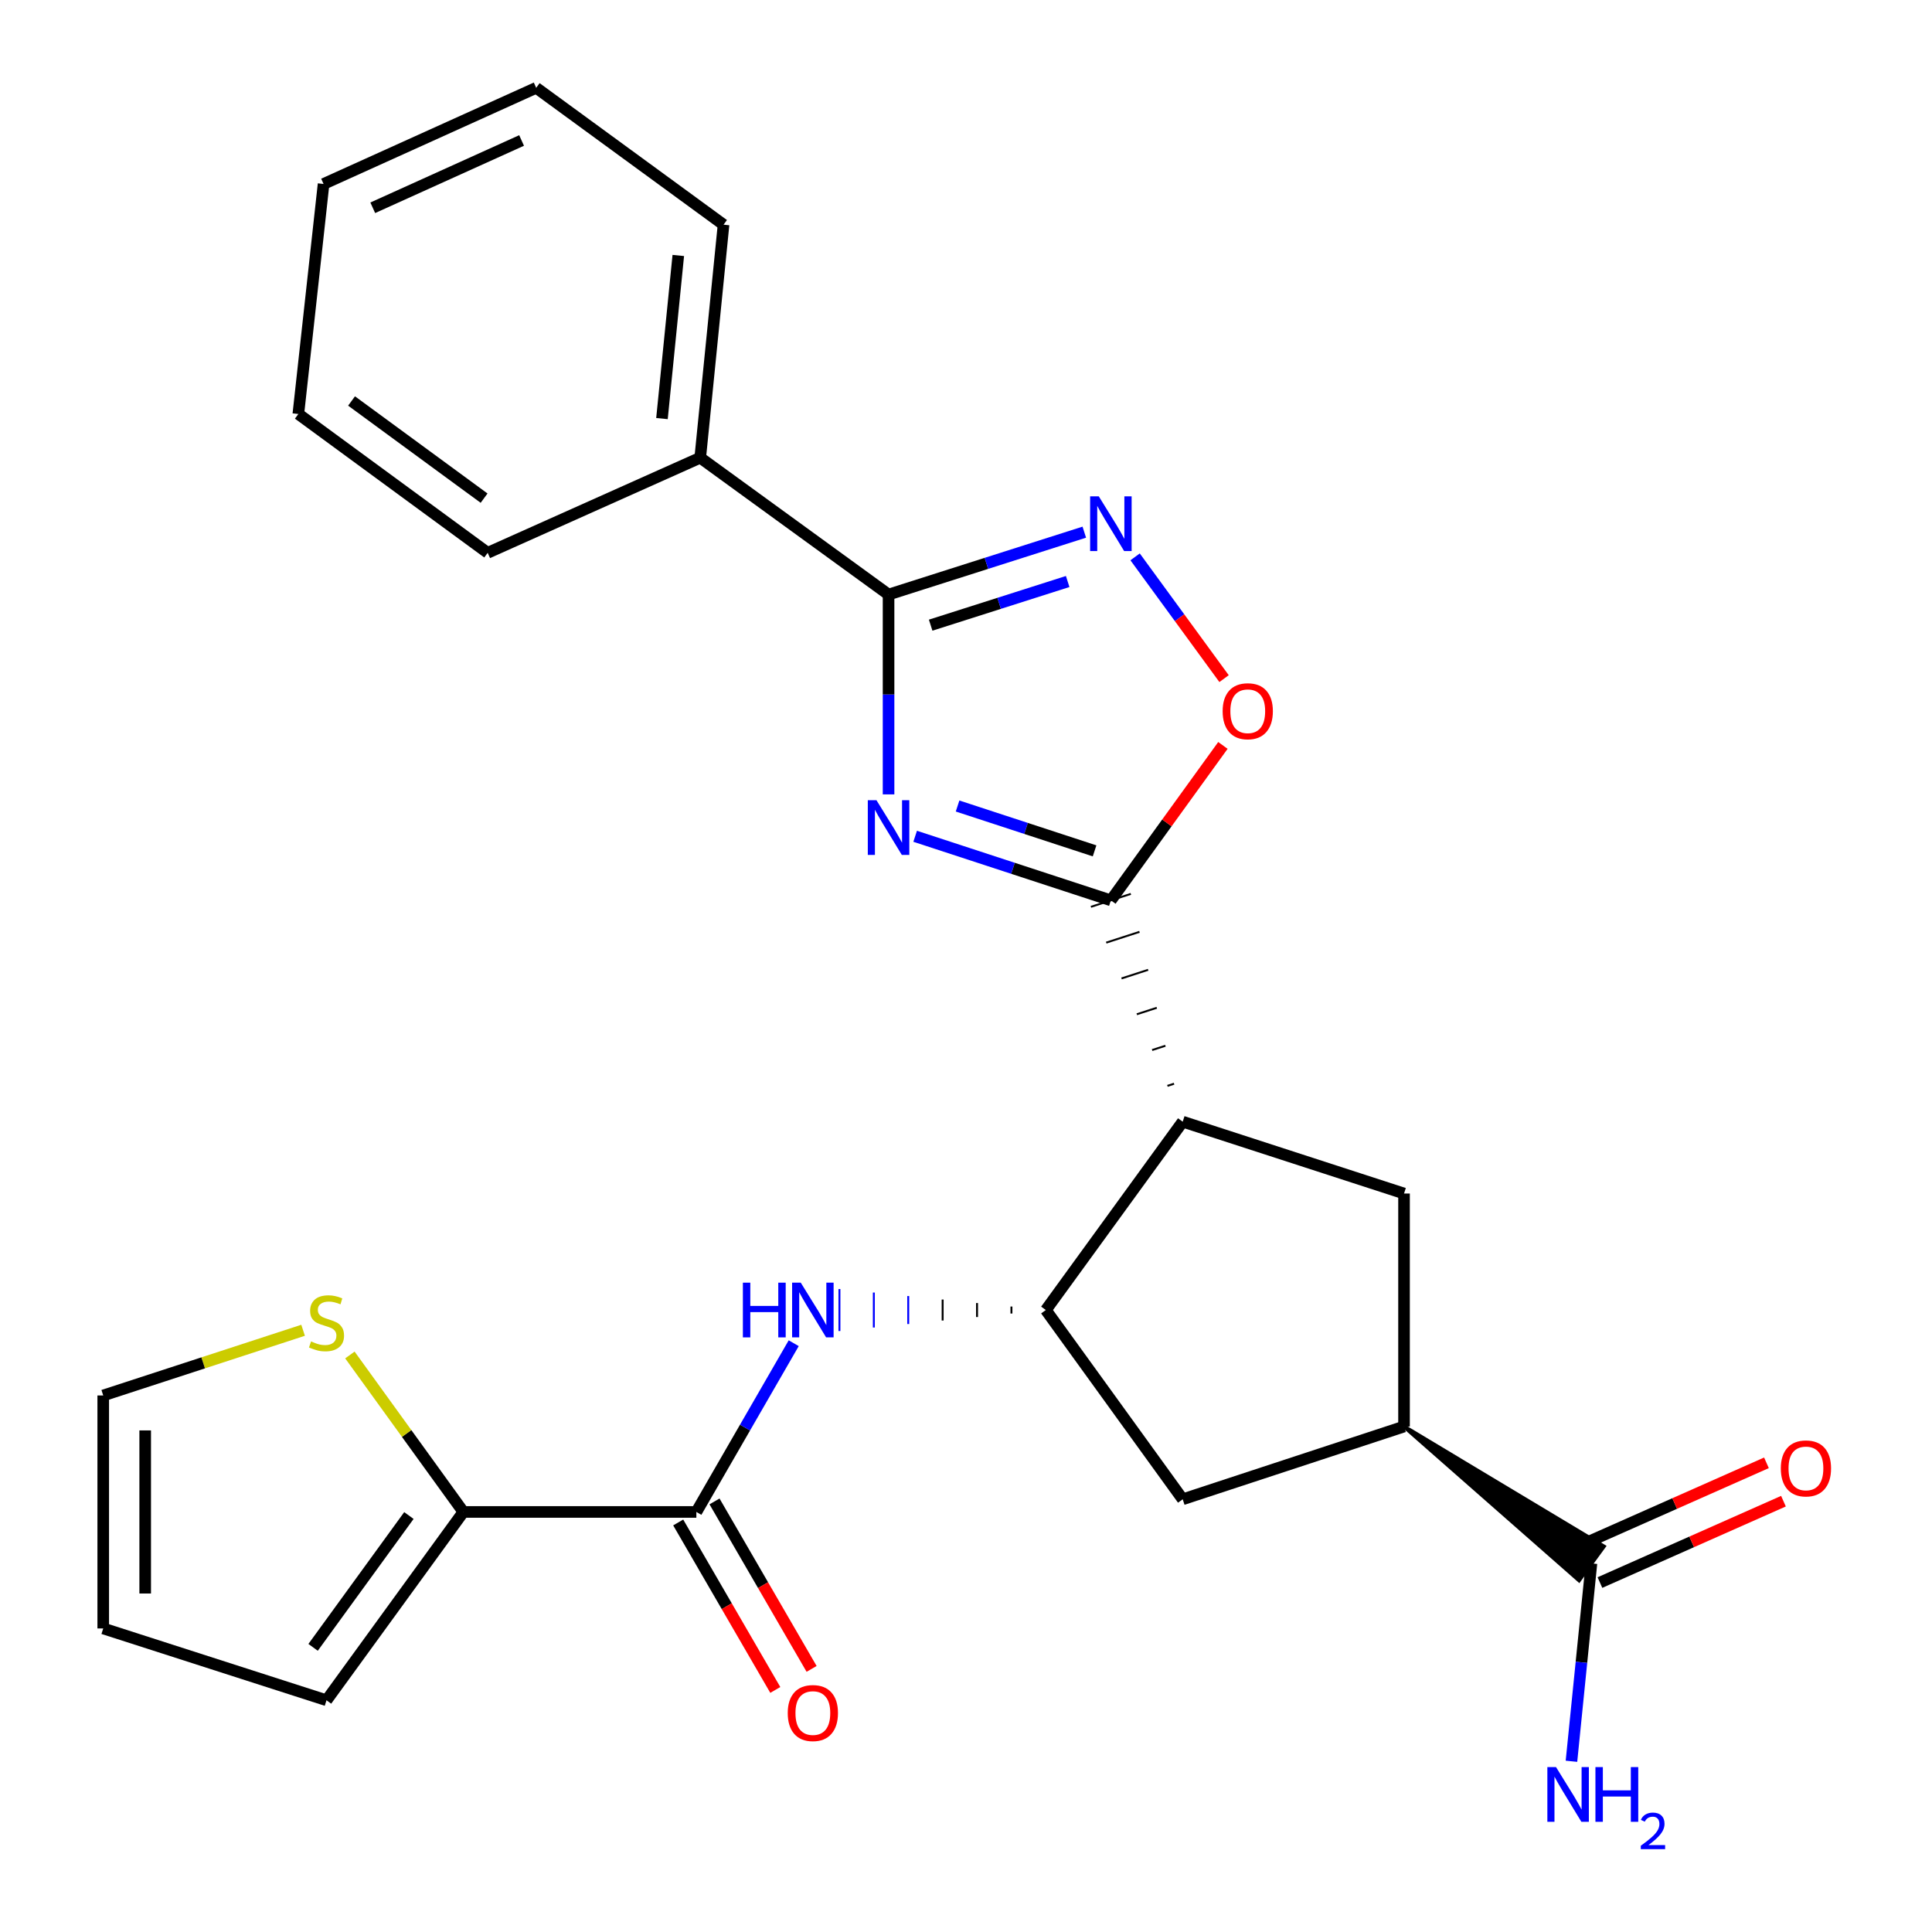 <?xml version='1.0' encoding='iso-8859-1'?>
<svg version='1.1' baseProfile='full'
              xmlns='http://www.w3.org/2000/svg'
                      xmlns:rdkit='http://www.rdkit.org/xml'
                      xmlns:xlink='http://www.w3.org/1999/xlink'
                  xml:space='preserve'
width='1000px' height='1000px' viewBox='0 0 1000 1000'>
<!-- END OF HEADER -->
<rect style='opacity:1.0;fill:#FFFFFF;stroke:none' width='1000' height='1000' x='0' y='0'> </rect>
<path class='bond-0' d='M 473.684,432.855 L 524.337,449.439' style='fill:none;fill-rule:evenodd;stroke:#0000FF;stroke-width:6px;stroke-linecap:butt;stroke-linejoin:miter;stroke-opacity:1' />
<path class='bond-0' d='M 524.337,449.439 L 574.99,466.022' style='fill:none;fill-rule:evenodd;stroke:#000000;stroke-width:6px;stroke-linecap:butt;stroke-linejoin:miter;stroke-opacity:1' />
<path class='bond-0' d='M 495.638,417.187 L 531.095,428.796' style='fill:none;fill-rule:evenodd;stroke:#0000FF;stroke-width:6px;stroke-linecap:butt;stroke-linejoin:miter;stroke-opacity:1' />
<path class='bond-0' d='M 531.095,428.796 L 566.552,440.404' style='fill:none;fill-rule:evenodd;stroke:#000000;stroke-width:6px;stroke-linecap:butt;stroke-linejoin:miter;stroke-opacity:1' />
<path class='bond-2' d='M 459.917,411.173 L 459.917,359.454' style='fill:none;fill-rule:evenodd;stroke:#0000FF;stroke-width:6px;stroke-linecap:butt;stroke-linejoin:miter;stroke-opacity:1' />
<path class='bond-2' d='M 459.917,359.454 L 459.917,307.736' style='fill:none;fill-rule:evenodd;stroke:#000000;stroke-width:6px;stroke-linecap:butt;stroke-linejoin:miter;stroke-opacity:1' />
<path class='bond-1' d='M 607.694,560.925 L 604.251,562.043' style='fill:none;fill-rule:evenodd;stroke:#000000;stroke-width:1.0px;stroke-linecap:butt;stroke-linejoin:miter;stroke-opacity:1' />
<path class='bond-1' d='M 603.219,541.274 L 596.333,543.509' style='fill:none;fill-rule:evenodd;stroke:#000000;stroke-width:1.0px;stroke-linecap:butt;stroke-linejoin:miter;stroke-opacity:1' />
<path class='bond-1' d='M 598.744,521.623 L 588.414,524.975' style='fill:none;fill-rule:evenodd;stroke:#000000;stroke-width:1.0px;stroke-linecap:butt;stroke-linejoin:miter;stroke-opacity:1' />
<path class='bond-1' d='M 594.27,501.972 L 580.496,506.442' style='fill:none;fill-rule:evenodd;stroke:#000000;stroke-width:1.0px;stroke-linecap:butt;stroke-linejoin:miter;stroke-opacity:1' />
<path class='bond-1' d='M 589.795,482.32 L 572.578,487.908' style='fill:none;fill-rule:evenodd;stroke:#000000;stroke-width:1.0px;stroke-linecap:butt;stroke-linejoin:miter;stroke-opacity:1' />
<path class='bond-1' d='M 585.32,462.669 L 564.66,469.375' style='fill:none;fill-rule:evenodd;stroke:#000000;stroke-width:1.0px;stroke-linecap:butt;stroke-linejoin:miter;stroke-opacity:1' />
<path class='bond-5' d='M 574.99,466.022 L 603.984,425.926' style='fill:none;fill-rule:evenodd;stroke:#000000;stroke-width:6px;stroke-linecap:butt;stroke-linejoin:miter;stroke-opacity:1' />
<path class='bond-5' d='M 603.984,425.926 L 632.978,385.831' style='fill:none;fill-rule:evenodd;stroke:#FF0000;stroke-width:6px;stroke-linecap:butt;stroke-linejoin:miter;stroke-opacity:1' />
<path class='bond-4' d='M 612.169,580.576 L 541.322,678.067' style='fill:none;fill-rule:evenodd;stroke:#000000;stroke-width:6px;stroke-linecap:butt;stroke-linejoin:miter;stroke-opacity:1' />
<path class='bond-8' d='M 612.169,580.576 L 726.723,617.767' style='fill:none;fill-rule:evenodd;stroke:#000000;stroke-width:6px;stroke-linecap:butt;stroke-linejoin:miter;stroke-opacity:1' />
<path class='bond-3' d='M 459.917,307.736 L 510.574,291.592' style='fill:none;fill-rule:evenodd;stroke:#000000;stroke-width:6px;stroke-linecap:butt;stroke-linejoin:miter;stroke-opacity:1' />
<path class='bond-3' d='M 510.574,291.592 L 561.23,275.449' style='fill:none;fill-rule:evenodd;stroke:#0000FF;stroke-width:6px;stroke-linecap:butt;stroke-linejoin:miter;stroke-opacity:1' />
<path class='bond-3' d='M 481.709,323.588 L 517.169,312.288' style='fill:none;fill-rule:evenodd;stroke:#000000;stroke-width:6px;stroke-linecap:butt;stroke-linejoin:miter;stroke-opacity:1' />
<path class='bond-3' d='M 517.169,312.288 L 552.629,300.987' style='fill:none;fill-rule:evenodd;stroke:#0000FF;stroke-width:6px;stroke-linecap:butt;stroke-linejoin:miter;stroke-opacity:1' />
<path class='bond-14' d='M 459.917,307.736 L 362.437,236.913' style='fill:none;fill-rule:evenodd;stroke:#000000;stroke-width:6px;stroke-linecap:butt;stroke-linejoin:miter;stroke-opacity:1' />
<path class='bond-26' d='M 587.527,288.226 L 610.549,319.742' style='fill:none;fill-rule:evenodd;stroke:#0000FF;stroke-width:6px;stroke-linecap:butt;stroke-linejoin:miter;stroke-opacity:1' />
<path class='bond-26' d='M 610.549,319.742 L 633.571,351.257' style='fill:none;fill-rule:evenodd;stroke:#FF0000;stroke-width:6px;stroke-linecap:butt;stroke-linejoin:miter;stroke-opacity:1' />
<path class='bond-7' d='M 523.517,676.257 L 523.517,679.878' style='fill:none;fill-rule:evenodd;stroke:#000000;stroke-width:1.0px;stroke-linecap:butt;stroke-linejoin:miter;stroke-opacity:1' />
<path class='bond-7' d='M 505.711,674.447 L 505.711,681.688' style='fill:none;fill-rule:evenodd;stroke:#000000;stroke-width:1.0px;stroke-linecap:butt;stroke-linejoin:miter;stroke-opacity:1' />
<path class='bond-7' d='M 487.906,672.637 L 487.906,683.498' style='fill:none;fill-rule:evenodd;stroke:#000000;stroke-width:1.0px;stroke-linecap:butt;stroke-linejoin:miter;stroke-opacity:1' />
<path class='bond-7' d='M 470.1,670.827 L 470.1,685.308' style='fill:none;fill-rule:evenodd;stroke:#0000FF;stroke-width:1.0px;stroke-linecap:butt;stroke-linejoin:miter;stroke-opacity:1' />
<path class='bond-7' d='M 452.295,669.017 L 452.295,687.118' style='fill:none;fill-rule:evenodd;stroke:#0000FF;stroke-width:1.0px;stroke-linecap:butt;stroke-linejoin:miter;stroke-opacity:1' />
<path class='bond-7' d='M 434.489,667.207 L 434.489,688.928' style='fill:none;fill-rule:evenodd;stroke:#0000FF;stroke-width:1.0px;stroke-linecap:butt;stroke-linejoin:miter;stroke-opacity:1' />
<path class='bond-12' d='M 541.322,678.067 L 612.169,776.029' style='fill:none;fill-rule:evenodd;stroke:#000000;stroke-width:6px;stroke-linecap:butt;stroke-linejoin:miter;stroke-opacity:1' />
<path class='bond-6' d='M 360.434,782.582 L 385.629,738.913' style='fill:none;fill-rule:evenodd;stroke:#000000;stroke-width:6px;stroke-linecap:butt;stroke-linejoin:miter;stroke-opacity:1' />
<path class='bond-6' d='M 385.629,738.913 L 410.824,695.244' style='fill:none;fill-rule:evenodd;stroke:#0000FF;stroke-width:6px;stroke-linecap:butt;stroke-linejoin:miter;stroke-opacity:1' />
<path class='bond-10' d='M 360.434,782.582 L 239.846,782.582' style='fill:none;fill-rule:evenodd;stroke:#000000;stroke-width:6px;stroke-linecap:butt;stroke-linejoin:miter;stroke-opacity:1' />
<path class='bond-16' d='M 351.039,788.029 L 376.166,831.37' style='fill:none;fill-rule:evenodd;stroke:#000000;stroke-width:6px;stroke-linecap:butt;stroke-linejoin:miter;stroke-opacity:1' />
<path class='bond-16' d='M 376.166,831.37 L 401.294,874.711' style='fill:none;fill-rule:evenodd;stroke:#FF0000;stroke-width:6px;stroke-linecap:butt;stroke-linejoin:miter;stroke-opacity:1' />
<path class='bond-16' d='M 369.83,777.135 L 394.958,820.476' style='fill:none;fill-rule:evenodd;stroke:#000000;stroke-width:6px;stroke-linecap:butt;stroke-linejoin:miter;stroke-opacity:1' />
<path class='bond-16' d='M 394.958,820.476 L 420.085,863.817' style='fill:none;fill-rule:evenodd;stroke:#FF0000;stroke-width:6px;stroke-linecap:butt;stroke-linejoin:miter;stroke-opacity:1' />
<path class='bond-9' d='M 726.723,617.767 L 726.723,738.367' style='fill:none;fill-rule:evenodd;stroke:#000000;stroke-width:6px;stroke-linecap:butt;stroke-linejoin:miter;stroke-opacity:1' />
<path class='bond-11' d='M 726.723,738.367 L 817.315,817.973 L 830.125,800.431 Z' style='fill:#000000;fill-rule:evenodd;fill-opacity:1;stroke:#000000;stroke-width:2px;stroke-linecap:butt;stroke-linejoin:miter;stroke-opacity:1;' />
<path class='bond-27' d='M 726.723,738.367 L 612.169,776.029' style='fill:none;fill-rule:evenodd;stroke:#000000;stroke-width:6px;stroke-linecap:butt;stroke-linejoin:miter;stroke-opacity:1' />
<path class='bond-13' d='M 239.846,782.582 L 210.474,741.958' style='fill:none;fill-rule:evenodd;stroke:#000000;stroke-width:6px;stroke-linecap:butt;stroke-linejoin:miter;stroke-opacity:1' />
<path class='bond-13' d='M 210.474,741.958 L 181.103,701.335' style='fill:none;fill-rule:evenodd;stroke:#CCCC00;stroke-width:6px;stroke-linecap:butt;stroke-linejoin:miter;stroke-opacity:1' />
<path class='bond-15' d='M 239.846,782.582 L 169,880.061' style='fill:none;fill-rule:evenodd;stroke:#000000;stroke-width:6px;stroke-linecap:butt;stroke-linejoin:miter;stroke-opacity:1' />
<path class='bond-15' d='M 211.649,784.434 L 162.056,852.669' style='fill:none;fill-rule:evenodd;stroke:#000000;stroke-width:6px;stroke-linecap:butt;stroke-linejoin:miter;stroke-opacity:1' />
<path class='bond-18' d='M 828.122,819.13 L 875.619,798.069' style='fill:none;fill-rule:evenodd;stroke:#000000;stroke-width:6px;stroke-linecap:butt;stroke-linejoin:miter;stroke-opacity:1' />
<path class='bond-18' d='M 875.619,798.069 L 923.116,777.007' style='fill:none;fill-rule:evenodd;stroke:#FF0000;stroke-width:6px;stroke-linecap:butt;stroke-linejoin:miter;stroke-opacity:1' />
<path class='bond-18' d='M 819.317,799.274 L 866.814,778.212' style='fill:none;fill-rule:evenodd;stroke:#000000;stroke-width:6px;stroke-linecap:butt;stroke-linejoin:miter;stroke-opacity:1' />
<path class='bond-18' d='M 866.814,778.212 L 914.312,757.151' style='fill:none;fill-rule:evenodd;stroke:#FF0000;stroke-width:6px;stroke-linecap:butt;stroke-linejoin:miter;stroke-opacity:1' />
<path class='bond-20' d='M 823.72,809.202 L 818.552,860.419' style='fill:none;fill-rule:evenodd;stroke:#000000;stroke-width:6px;stroke-linecap:butt;stroke-linejoin:miter;stroke-opacity:1' />
<path class='bond-20' d='M 818.552,860.419 L 813.384,911.635' style='fill:none;fill-rule:evenodd;stroke:#0000FF;stroke-width:6px;stroke-linecap:butt;stroke-linejoin:miter;stroke-opacity:1' />
<path class='bond-17' d='M 156.881,688.549 L 105.156,705.421' style='fill:none;fill-rule:evenodd;stroke:#CCCC00;stroke-width:6px;stroke-linecap:butt;stroke-linejoin:miter;stroke-opacity:1' />
<path class='bond-17' d='M 105.156,705.421 L 53.432,722.294' style='fill:none;fill-rule:evenodd;stroke:#000000;stroke-width:6px;stroke-linecap:butt;stroke-linejoin:miter;stroke-opacity:1' />
<path class='bond-21' d='M 362.437,236.913 L 374.505,116.301' style='fill:none;fill-rule:evenodd;stroke:#000000;stroke-width:6px;stroke-linecap:butt;stroke-linejoin:miter;stroke-opacity:1' />
<path class='bond-21' d='M 342.634,216.659 L 351.081,132.231' style='fill:none;fill-rule:evenodd;stroke:#000000;stroke-width:6px;stroke-linecap:butt;stroke-linejoin:miter;stroke-opacity:1' />
<path class='bond-22' d='M 362.437,236.913 L 252.42,286.136' style='fill:none;fill-rule:evenodd;stroke:#000000;stroke-width:6px;stroke-linecap:butt;stroke-linejoin:miter;stroke-opacity:1' />
<path class='bond-19' d='M 169,880.061 L 53.432,842.882' style='fill:none;fill-rule:evenodd;stroke:#000000;stroke-width:6px;stroke-linecap:butt;stroke-linejoin:miter;stroke-opacity:1' />
<path class='bond-29' d='M 53.432,722.294 L 53.432,842.882' style='fill:none;fill-rule:evenodd;stroke:#000000;stroke-width:6px;stroke-linecap:butt;stroke-linejoin:miter;stroke-opacity:1' />
<path class='bond-29' d='M 75.153,740.382 L 75.153,824.794' style='fill:none;fill-rule:evenodd;stroke:#000000;stroke-width:6px;stroke-linecap:butt;stroke-linejoin:miter;stroke-opacity:1' />
<path class='bond-24' d='M 374.505,116.301 L 277.532,45.455' style='fill:none;fill-rule:evenodd;stroke:#000000;stroke-width:6px;stroke-linecap:butt;stroke-linejoin:miter;stroke-opacity:1' />
<path class='bond-23' d='M 252.42,286.136 L 154.422,214.287' style='fill:none;fill-rule:evenodd;stroke:#000000;stroke-width:6px;stroke-linecap:butt;stroke-linejoin:miter;stroke-opacity:1' />
<path class='bond-23' d='M 250.564,257.841 L 181.965,207.547' style='fill:none;fill-rule:evenodd;stroke:#000000;stroke-width:6px;stroke-linecap:butt;stroke-linejoin:miter;stroke-opacity:1' />
<path class='bond-25' d='M 154.422,214.287 L 167.479,95.22' style='fill:none;fill-rule:evenodd;stroke:#000000;stroke-width:6px;stroke-linecap:butt;stroke-linejoin:miter;stroke-opacity:1' />
<path class='bond-28' d='M 277.532,45.455 L 167.479,95.22' style='fill:none;fill-rule:evenodd;stroke:#000000;stroke-width:6px;stroke-linecap:butt;stroke-linejoin:miter;stroke-opacity:1' />
<path class='bond-28' d='M 269.974,72.711 L 192.937,107.547' style='fill:none;fill-rule:evenodd;stroke:#000000;stroke-width:6px;stroke-linecap:butt;stroke-linejoin:miter;stroke-opacity:1' />
<path  class='atom-0' d='M 453.657 414.188
L 462.937 429.188
Q 463.857 430.668, 465.337 433.348
Q 466.817 436.028, 466.897 436.188
L 466.897 414.188
L 470.657 414.188
L 470.657 442.508
L 466.777 442.508
L 456.817 426.108
Q 455.657 424.188, 454.417 421.988
Q 453.217 419.788, 452.857 419.108
L 452.857 442.508
L 449.177 442.508
L 449.177 414.188
L 453.657 414.188
' fill='#0000FF'/>
<path  class='atom-4' d='M 568.73 256.904
L 578.01 271.904
Q 578.93 273.384, 580.41 276.064
Q 581.89 278.744, 581.97 278.904
L 581.97 256.904
L 585.73 256.904
L 585.73 285.224
L 581.85 285.224
L 571.89 268.824
Q 570.73 266.904, 569.49 264.704
Q 568.29 262.504, 567.93 261.824
L 567.93 285.224
L 564.25 285.224
L 564.25 256.904
L 568.73 256.904
' fill='#0000FF'/>
<path  class='atom-6' d='M 632.837 368.128
Q 632.837 361.328, 636.197 357.528
Q 639.557 353.728, 645.837 353.728
Q 652.117 353.728, 655.477 357.528
Q 658.837 361.328, 658.837 368.128
Q 658.837 375.008, 655.437 378.928
Q 652.037 382.808, 645.837 382.808
Q 639.597 382.808, 636.197 378.928
Q 632.837 375.048, 632.837 368.128
M 645.837 379.608
Q 650.157 379.608, 652.477 376.728
Q 654.837 373.808, 654.837 368.128
Q 654.837 362.568, 652.477 359.768
Q 650.157 356.928, 645.837 356.928
Q 641.517 356.928, 639.157 359.728
Q 636.837 362.528, 636.837 368.128
Q 636.837 373.848, 639.157 376.728
Q 641.517 379.608, 645.837 379.608
' fill='#FF0000'/>
<path  class='atom-8' d='M 384.514 663.907
L 388.354 663.907
L 388.354 675.947
L 402.834 675.947
L 402.834 663.907
L 406.674 663.907
L 406.674 692.227
L 402.834 692.227
L 402.834 679.147
L 388.354 679.147
L 388.354 692.227
L 384.514 692.227
L 384.514 663.907
' fill='#0000FF'/>
<path  class='atom-8' d='M 414.474 663.907
L 423.754 678.907
Q 424.674 680.387, 426.154 683.067
Q 427.634 685.747, 427.714 685.907
L 427.714 663.907
L 431.474 663.907
L 431.474 692.227
L 427.594 692.227
L 417.634 675.827
Q 416.474 673.907, 415.234 671.707
Q 414.034 669.507, 413.674 668.827
L 413.674 692.227
L 409.994 692.227
L 409.994 663.907
L 414.474 663.907
' fill='#0000FF'/>
<path  class='atom-14' d='M 161 694.316
Q 161.32 694.436, 162.64 694.996
Q 163.96 695.556, 165.4 695.916
Q 166.88 696.236, 168.32 696.236
Q 171 696.236, 172.56 694.956
Q 174.12 693.636, 174.12 691.356
Q 174.12 689.796, 173.32 688.836
Q 172.56 687.876, 171.36 687.356
Q 170.16 686.836, 168.16 686.236
Q 165.64 685.476, 164.12 684.756
Q 162.64 684.036, 161.56 682.516
Q 160.52 680.996, 160.52 678.436
Q 160.52 674.876, 162.92 672.676
Q 165.36 670.476, 170.16 670.476
Q 173.44 670.476, 177.16 672.036
L 176.24 675.116
Q 172.84 673.716, 170.28 673.716
Q 167.52 673.716, 166 674.876
Q 164.48 675.996, 164.52 677.956
Q 164.52 679.476, 165.28 680.396
Q 166.08 681.316, 167.2 681.836
Q 168.36 682.356, 170.28 682.956
Q 172.84 683.756, 174.36 684.556
Q 175.88 685.356, 176.96 686.996
Q 178.08 688.596, 178.08 691.356
Q 178.08 695.276, 175.44 697.396
Q 172.84 699.476, 168.48 699.476
Q 165.96 699.476, 164.04 698.916
Q 162.16 698.396, 159.92 697.476
L 161 694.316
' fill='#CCCC00'/>
<path  class='atom-17' d='M 407.734 886.669
Q 407.734 879.869, 411.094 876.069
Q 414.454 872.269, 420.734 872.269
Q 427.014 872.269, 430.374 876.069
Q 433.734 879.869, 433.734 886.669
Q 433.734 893.549, 430.334 897.469
Q 426.934 901.349, 420.734 901.349
Q 414.494 901.349, 411.094 897.469
Q 407.734 893.589, 407.734 886.669
M 420.734 898.149
Q 425.054 898.149, 427.374 895.269
Q 429.734 892.349, 429.734 886.669
Q 429.734 881.109, 427.374 878.309
Q 425.054 875.469, 420.734 875.469
Q 416.414 875.469, 414.054 878.269
Q 411.734 881.069, 411.734 886.669
Q 411.734 892.389, 414.054 895.269
Q 416.414 898.149, 420.734 898.149
' fill='#FF0000'/>
<path  class='atom-19' d='M 921.75 760.048
Q 921.75 753.248, 925.11 749.448
Q 928.47 745.648, 934.75 745.648
Q 941.03 745.648, 944.39 749.448
Q 947.75 753.248, 947.75 760.048
Q 947.75 766.928, 944.35 770.848
Q 940.95 774.728, 934.75 774.728
Q 928.51 774.728, 925.11 770.848
Q 921.75 766.968, 921.75 760.048
M 934.75 771.528
Q 939.07 771.528, 941.39 768.648
Q 943.75 765.728, 943.75 760.048
Q 943.75 754.488, 941.39 751.688
Q 939.07 748.848, 934.75 748.848
Q 930.43 748.848, 928.07 751.648
Q 925.75 754.448, 925.75 760.048
Q 925.75 765.768, 928.07 768.648
Q 930.43 771.528, 934.75 771.528
' fill='#FF0000'/>
<path  class='atom-21' d='M 805.392 914.641
L 814.672 929.641
Q 815.592 931.121, 817.072 933.801
Q 818.552 936.481, 818.632 936.641
L 818.632 914.641
L 822.392 914.641
L 822.392 942.961
L 818.512 942.961
L 808.552 926.561
Q 807.392 924.641, 806.152 922.441
Q 804.952 920.241, 804.592 919.561
L 804.592 942.961
L 800.912 942.961
L 800.912 914.641
L 805.392 914.641
' fill='#0000FF'/>
<path  class='atom-21' d='M 825.792 914.641
L 829.632 914.641
L 829.632 926.681
L 844.112 926.681
L 844.112 914.641
L 847.952 914.641
L 847.952 942.961
L 844.112 942.961
L 844.112 929.881
L 829.632 929.881
L 829.632 942.961
L 825.792 942.961
L 825.792 914.641
' fill='#0000FF'/>
<path  class='atom-21' d='M 849.325 941.967
Q 850.012 940.198, 851.648 939.221
Q 853.285 938.218, 855.556 938.218
Q 858.38 938.218, 859.964 939.749
Q 861.548 941.281, 861.548 944
Q 861.548 946.772, 859.489 949.359
Q 857.456 951.946, 853.232 955.009
L 861.865 955.009
L 861.865 957.121
L 849.272 957.121
L 849.272 955.352
Q 852.757 952.87, 854.816 951.022
Q 856.902 949.174, 857.905 947.511
Q 858.908 945.848, 858.908 944.132
Q 858.908 942.337, 858.011 941.333
Q 857.113 940.33, 855.556 940.33
Q 854.051 940.33, 853.048 940.937
Q 852.044 941.545, 851.332 942.891
L 849.325 941.967
' fill='#0000FF'/>
</svg>
